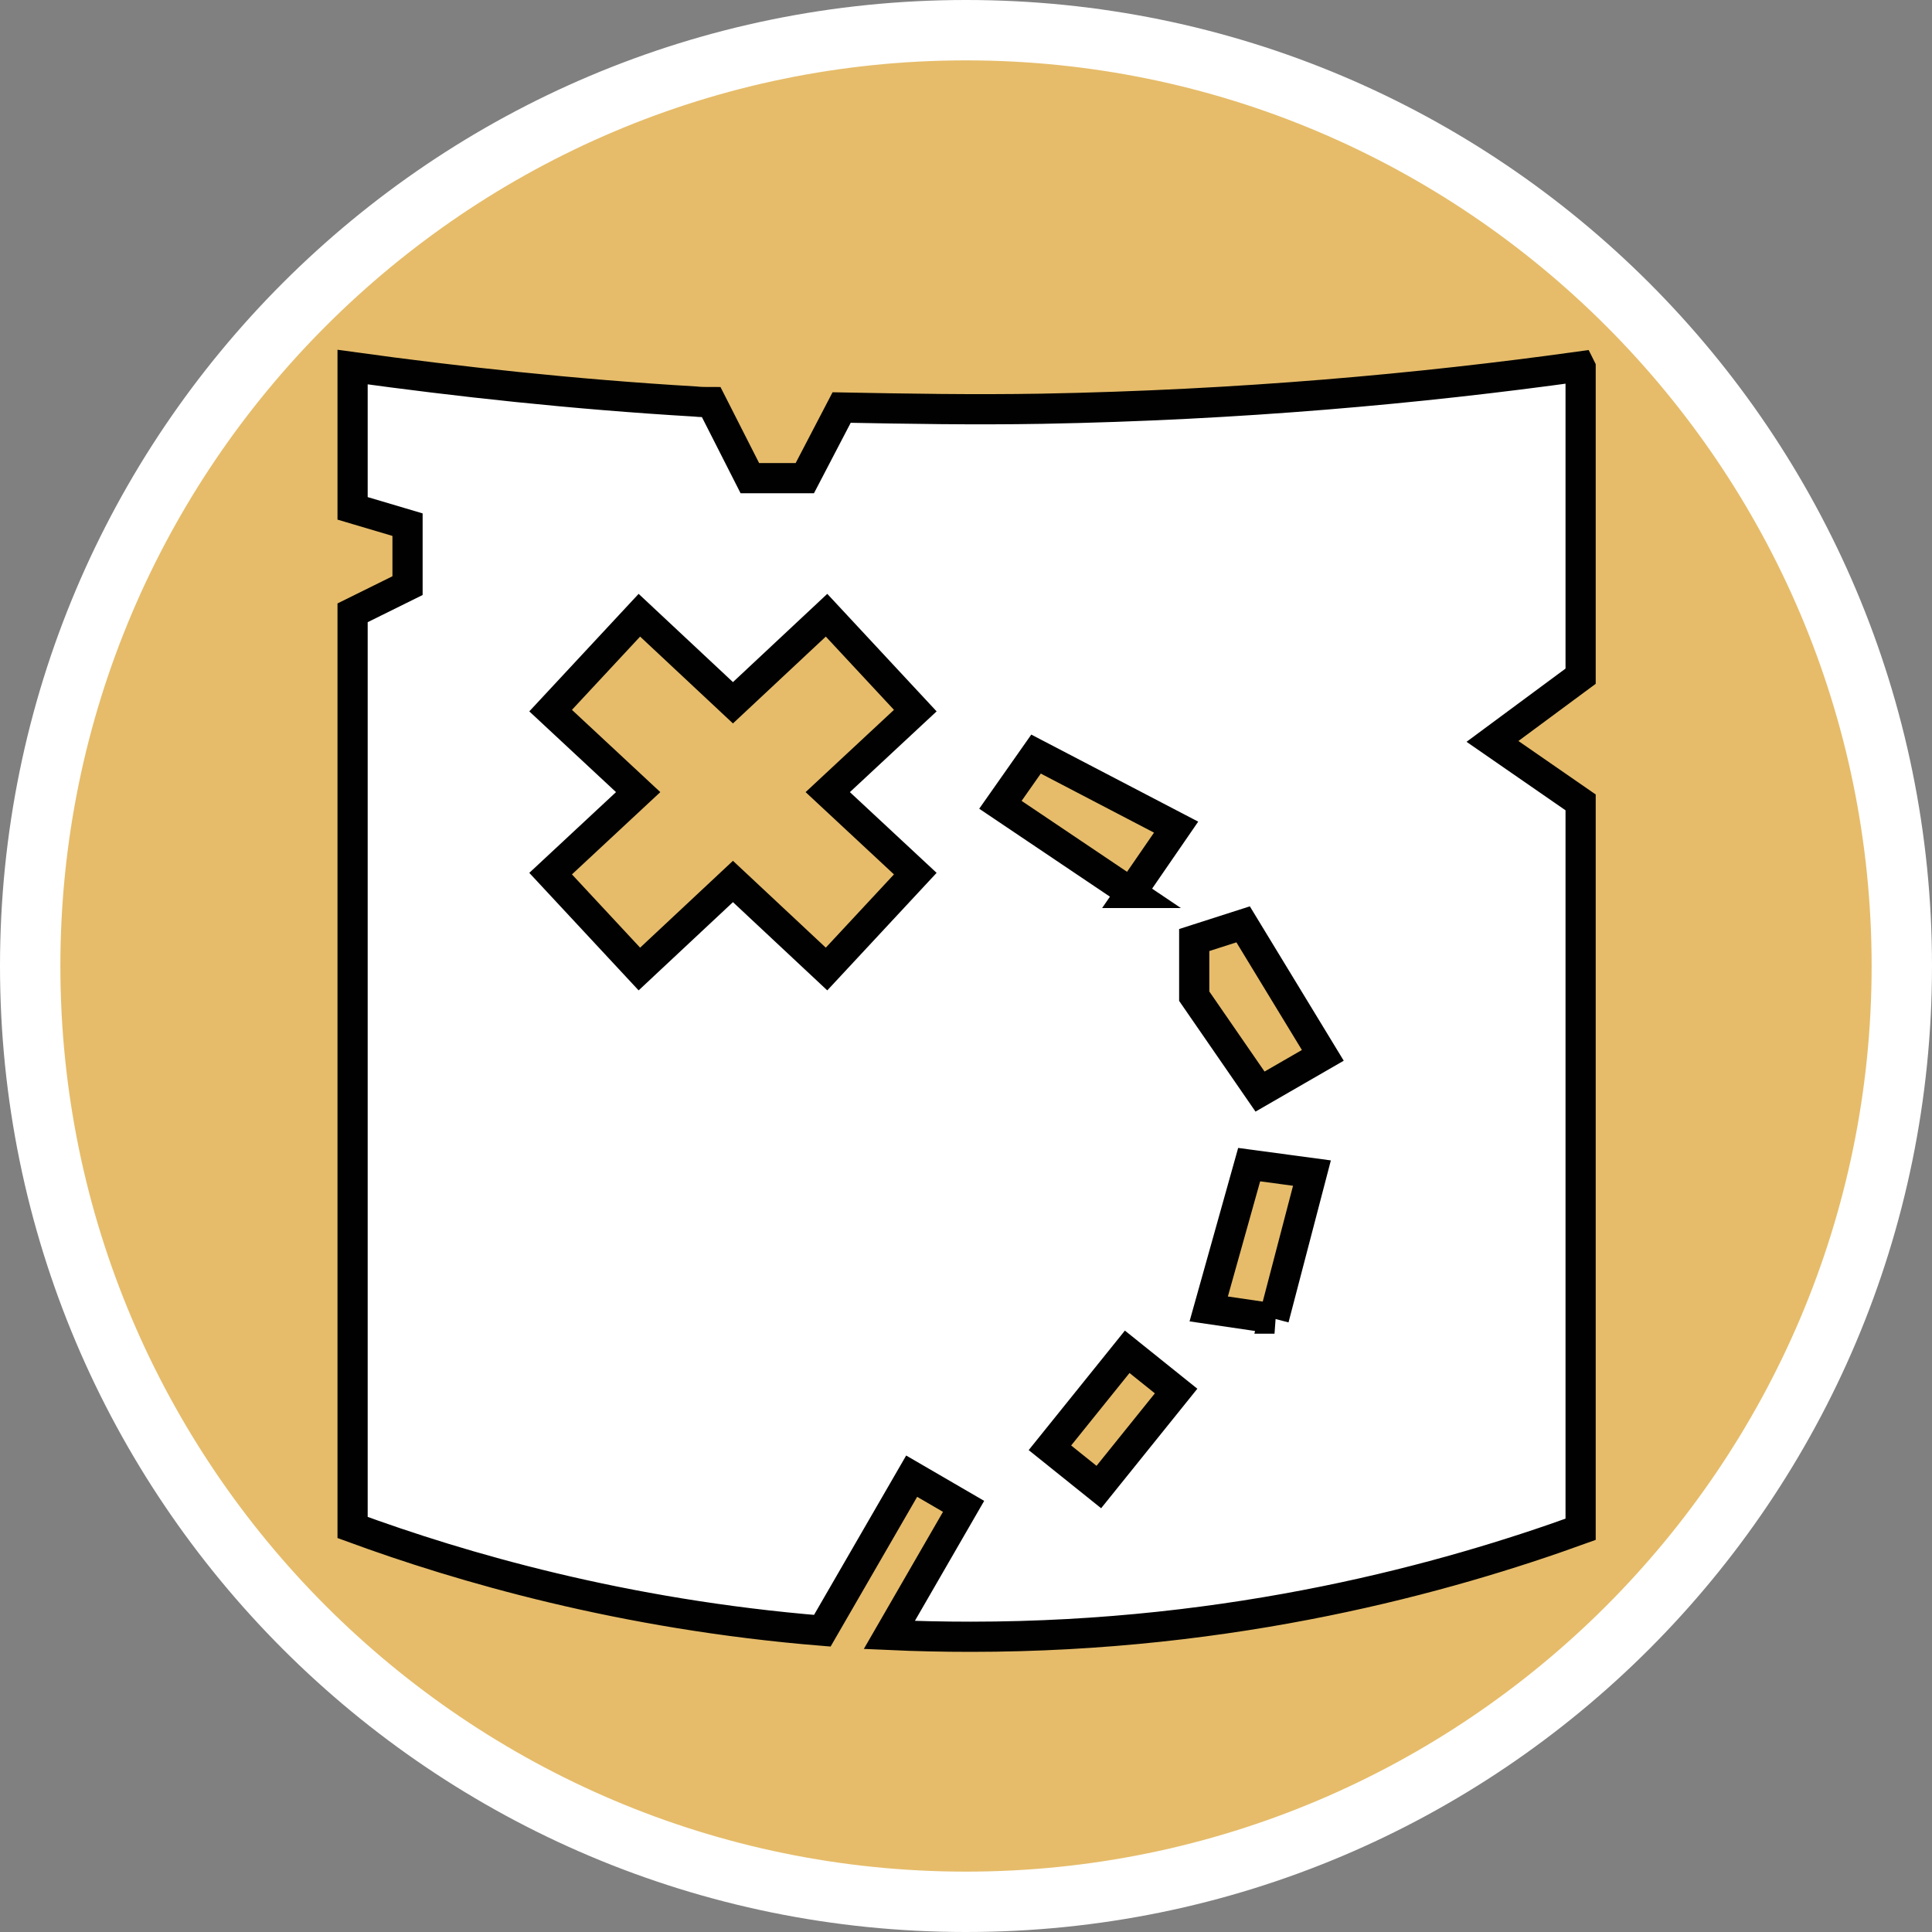 <?xml version="1.0" encoding="UTF-8"?><svg id="uuid-71b129a1-ab14-4221-8d30-8a3eee852df9" xmlns="http://www.w3.org/2000/svg" width="32" height="32" viewBox="0 0 32 32"><rect x="0" y="0" width="32" height="32" fill="#808080" stroke="none"/><defs><style>.uuid-6ba7fedf-f763-40b8-8126-cc1a4f4cc391,.uuid-18fdae88-75ff-415a-9ac3-f343ee13ebb2{fill:#fff;}.uuid-827e9a43-1ccd-4ff2-a0e4-5cdf12a42301{fill:#e6bc6a;}.uuid-18fdae88-75ff-415a-9ac3-f343ee13ebb2{stroke:#010101;stroke-miterlimit:10;stroke-width:.5px;}</style></defs><path class="uuid-827e9a43-1ccd-4ff2-a0e4-5cdf12a42301" d="M16,31.5C7.45,31.5.5,24.55.5,16S7.45.5,16,.5s15.5,6.95,15.5,15.5-6.95,15.5-15.5,15.5Z"/><path class="uuid-6ba7fedf-f763-40b8-8126-cc1a4f4cc391" d="M16,1c8.27,0,15,6.73,15,15s-6.73,15-15,15S1,24.27,1,16,7.73,1,16,1M16,0C7.16,0,0,7.16,0,16s7.16,16,16,16,16-7.16,16-16S24.84,0,16,0h0Z"/><path class="uuid-18fdae88-75ff-415a-9ac3-f343ee13ebb2" d="M26.17,6.07c-2.66.37-5.65.64-8.91.7-1.14.02-2.25,0-3.32-.02l-.61,1.17h-.91l-.64-1.26c-.09,0-.18,0-.27-.01-2.03-.12-3.93-.33-5.67-.57v2.34l.91.27v1.01l-.91.45v15.15c1.8.66,4.47,1.44,7.78,1.71l1.48-2.56.86.5-1.23,2.13c.44.02.89.03,1.35.03,4.38,0,7.89-.98,10.1-1.78v-12.04l-1.46-1.01,1.46-1.08v-5.11ZM15.16,14.47l-1.47,1.58-1.55-1.45-1.55,1.45-1.47-1.58,1.45-1.35-1.45-1.35,1.47-1.58,1.55,1.45,1.55-1.45,1.47,1.58-1.45,1.35,1.45,1.35ZM18.2,24.63l-.81-.65,1.28-1.59.81.65-1.28,1.59ZM18.74,14.79l-2.17-1.46.59-.84,2.32,1.21-.75,1.09ZM21.11,21.84l-1.09-.16.67-2.39,1.04.14-.63,2.41ZM20.87,18.08l-1.09-1.58v-.93l.81-.26,1.32,2.17-1.04.6Z"/></svg>